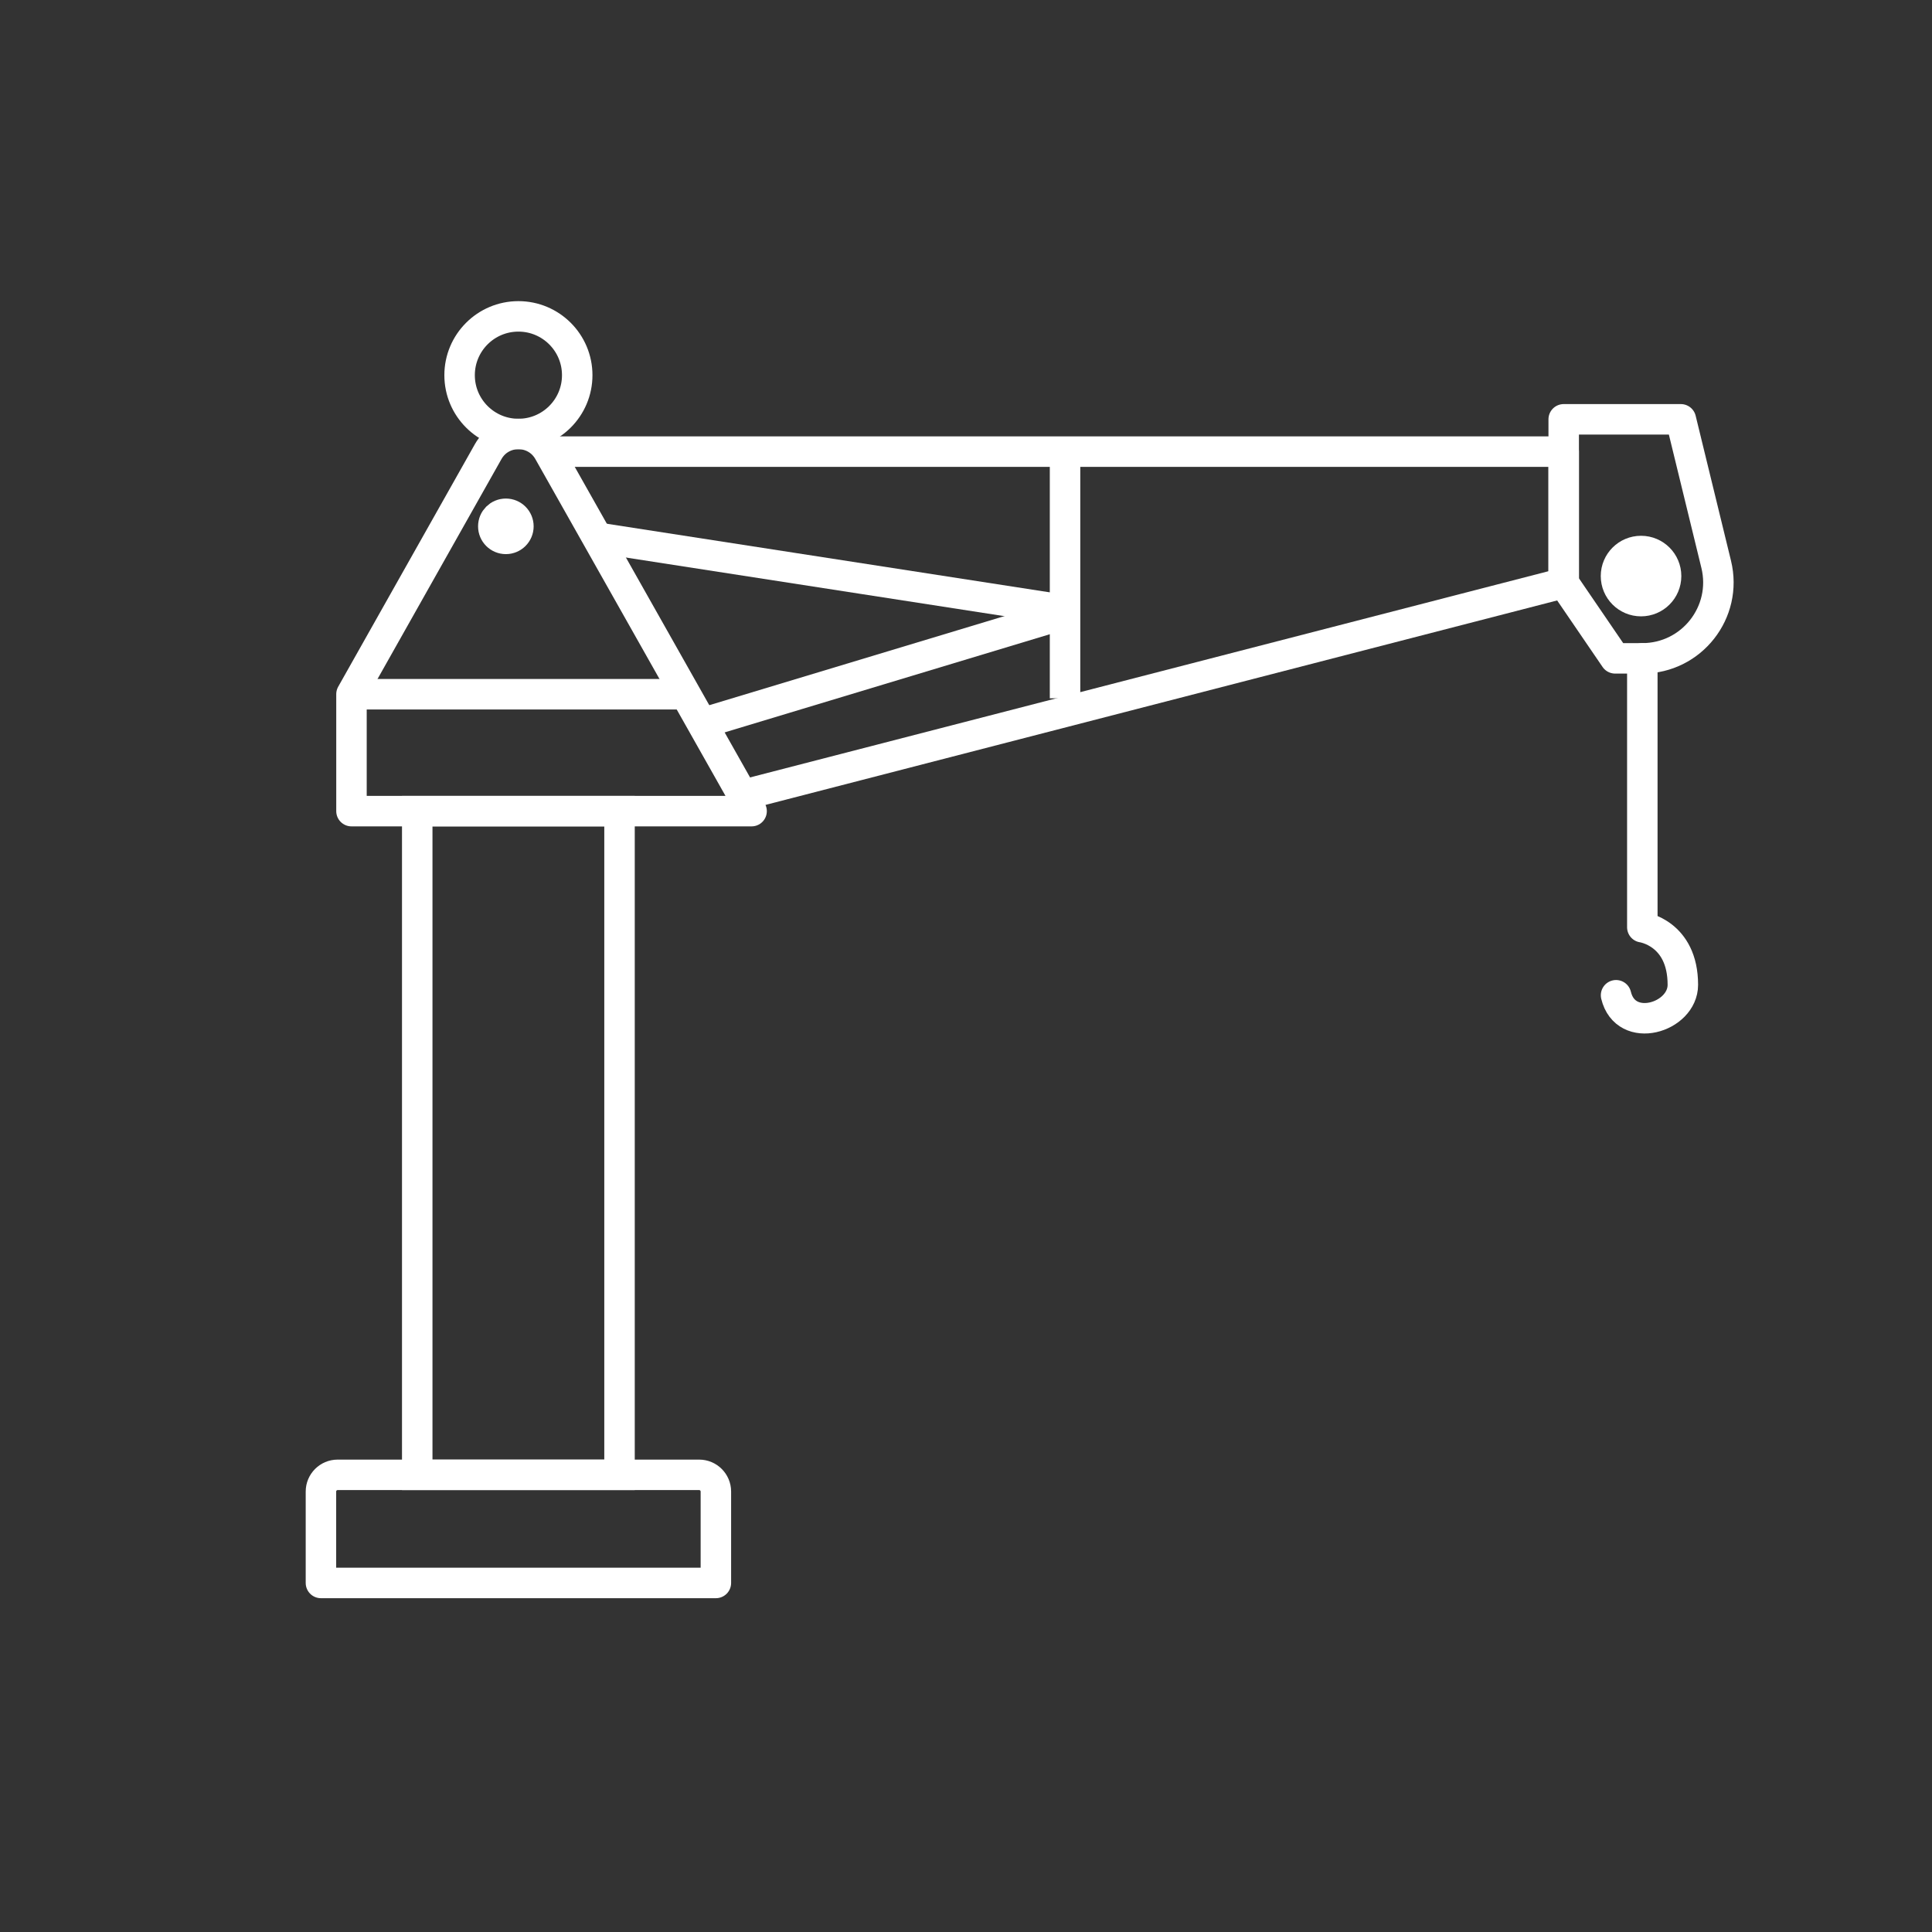 <?xml version="1.0" encoding="UTF-8"?>
<svg id="Crane" xmlns="http://www.w3.org/2000/svg" viewBox="0 0 317 317">
  <rect x="0" y="0" width="317" height="317" fill="#333333" stroke="none"/>
  <defs>
    <style>
      .cls-1, .cls-2 {
        stroke-miterlimit: 10;
      }

      .cls-1, .cls-2, .cls-3, .cls-4 {
        stroke: #fff;
        stroke-width: 5px;
      }

      .cls-1, .cls-3, .cls-4 {
        fill: none;
      }

      .cls-2 {
        fill: #fff;
      }

      .cls-3 {
        stroke-linecap: round;
      }

      .cls-3, .cls-4 {
        stroke-linejoin: round;
      }
    </style>
  </defs>
  <rect class="cls-1" x="68.46" y="133.09" width="33.19" height="108.9"/>
  <path class="cls-4" d="m57.67,113.91v19.18h65.65l-33.3-58.99c-2.18-3.86-7.74-3.86-9.92,0l-22.43,39.8Z"/>
  <circle class="cls-4" cx="85.06" cy="61.56" r="9.65"/>
  <polyline class="cls-4" points="90.02 74.1 256.57 74.1 256.57 95.66 121.83 130.46"/>
  <line class="cls-4" x1="174.75" y1="74.1" x2="174.75" y2="114.58"/>
  <line class="cls-4" x1="97.99" y1="88.22" x2="173.52" y2="99.92"/>
  <line class="cls-4" x1="57.67" y1="113.91" x2="112.05" y2="113.91"/>
  <line class="cls-4" x1="115.05" y1="118.72" x2="173.85" y2="100.97"/>
  <path class="cls-4" d="m55.4,241.99h59.32c1.51,0,2.74,1.23,2.74,2.74v15H52.66v-15c0-1.51,1.23-2.74,2.74-2.74Z"/>
  <path class="cls-4" d="m269.47,108.02h-4.46l-8.44-12.36v-26.86h19.22l5.8,23.79c1.92,7.86-4.03,15.43-12.12,15.43Z"/>
  <circle class="cls-2" cx="269.26" cy="94.52" r="4.11"/>
  <circle class="cls-2" cx="83" cy="86.36" r="2.06"/>
  <path class="cls-3" d="m269.47,108.02v44.12s6.65.92,6.65,9.45c0,5.4-9.38,8.24-10.96,1.71"/>
</svg>